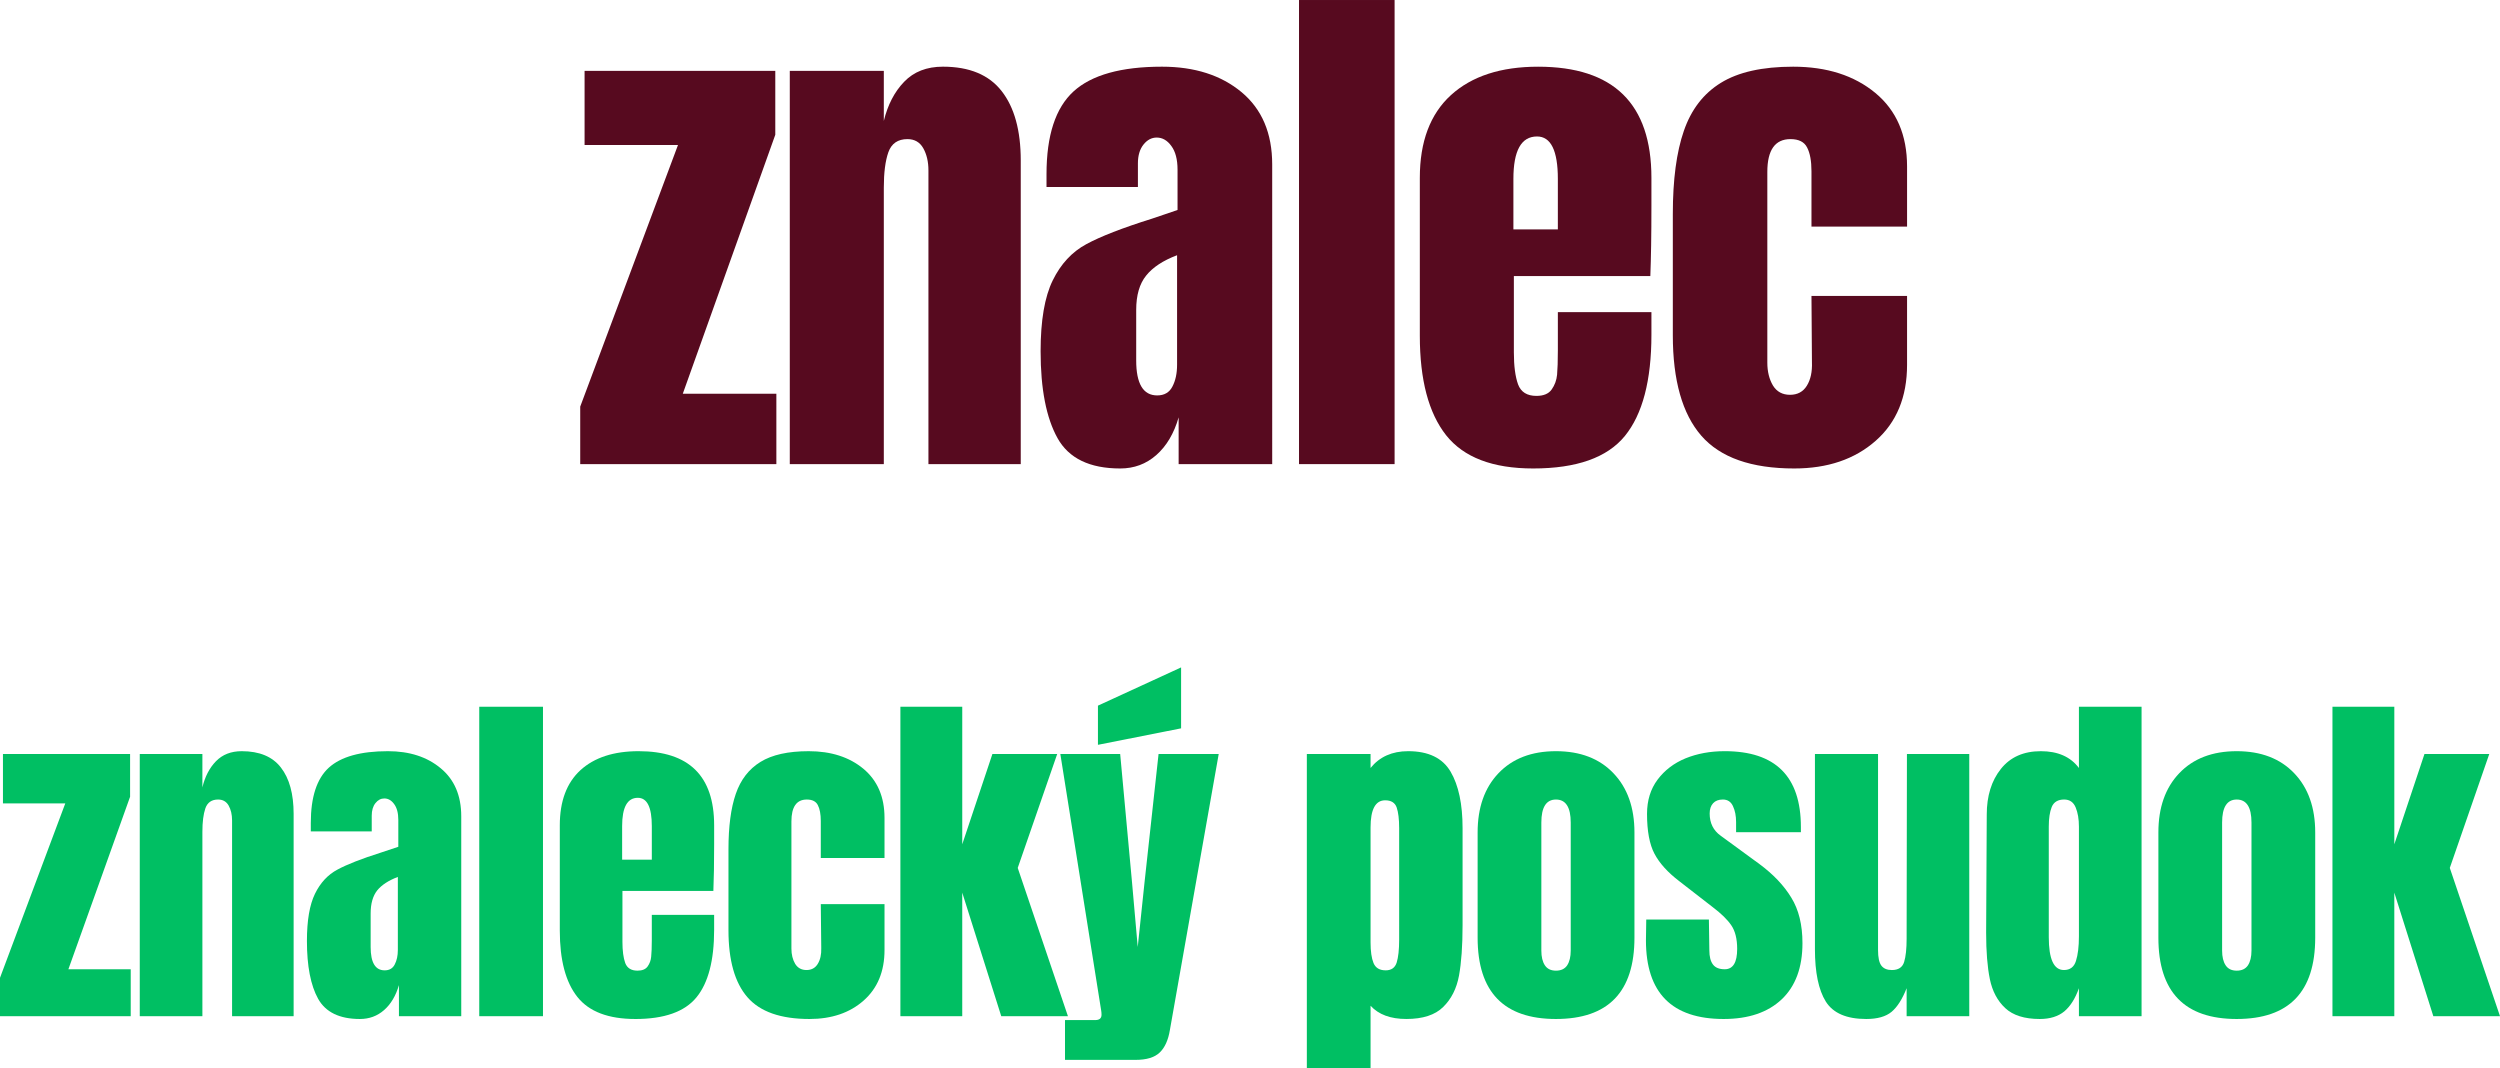 <svg xmlns:inkscape="http://www.inkscape.org/namespaces/inkscape" xmlns:sodipodi="http://sodipodi.sourceforge.net/DTD/sodipodi-0.dtd" xmlns="http://www.w3.org/2000/svg" xmlns:svg="http://www.w3.org/2000/svg" width="335.096" viewBox="0 0 251.322 107.406" height="143.208" preserveAspectRatio="xMidYMid" id="svg67"><defs id="defs1"><g id="g1"></g></defs><g fill="#570a1f" fill-opacity="1" id="g4" transform="translate(-62.142,-150.942)"><g transform="translate(119.721,197.599)" id="g3"><g id="g2"><path d="m 0.75,0 v -5.781 l 9.828,-26.297 H 1.188 v -7.453 h 19.172 v 6.422 L 11.062,-7.078 h 9.406 V 0 Z m 0,0" id="path1"></path></g></g></g><g fill="#570a1f" fill-opacity="1" id="g7" transform="translate(-62.142,-150.942)"><g transform="translate(139.647,197.599)" id="g6"><g id="g5"><path d="M 1.891,-39.531 H 11.344 V -34.5 c 0.395,-1.625 1.078,-2.938 2.047,-3.938 0.969,-1.008 2.266,-1.516 3.891,-1.516 2.664,0 4.633,0.82 5.906,2.453 1.281,1.637 1.922,3.965 1.922,6.984 V 0 h -9.281 v -29.531 c 0,-0.863 -0.172,-1.602 -0.516,-2.219 -0.344,-0.613 -0.875,-0.922 -1.594,-0.922 -0.969,0 -1.609,0.445 -1.922,1.328 -0.305,0.875 -0.453,2.055 -0.453,3.531 V 0 H 1.891 Z m 0,0" id="path4"></path></g></g></g><g fill="#570a1f" fill-opacity="1" id="g10" transform="translate(-62.142,-150.942)"><g transform="translate(165.675,197.599)" id="g9"><g id="g8"><path d="m 9.078,0.438 c -3.062,0 -5.164,-1.016 -6.297,-3.047 C 1.645,-4.648 1.078,-7.562 1.078,-11.344 c 0,-3.094 0.406,-5.469 1.219,-7.125 0.812,-1.656 1.938,-2.867 3.375,-3.641 1.438,-0.781 3.633,-1.633 6.594,-2.562 l 2.578,-0.875 v -4.047 c 0,-1.039 -0.211,-1.836 -0.625,-2.391 -0.406,-0.562 -0.898,-0.844 -1.469,-0.844 -0.512,0 -0.953,0.234 -1.328,0.703 -0.375,0.469 -0.562,1.102 -0.562,1.891 v 2.375 h -9.188 v -1.297 c 0,-3.883 0.906,-6.656 2.719,-8.312 1.82,-1.656 4.785,-2.484 8.891,-2.484 3.281,0 5.945,0.855 8,2.562 2.051,1.711 3.078,4.133 3.078,7.266 V 0 h -9.406 v -4.703 c -0.469,1.625 -1.219,2.891 -2.25,3.797 -1.023,0.898 -2.23,1.344 -3.625,1.344 z m 3.719,-7.344 c 0.719,0 1.227,-0.297 1.531,-0.891 0.312,-0.594 0.469,-1.32 0.469,-2.188 V -21 c -1.406,0.531 -2.445,1.215 -3.109,2.047 -0.668,0.824 -1,1.977 -1,3.453 v 5.078 c 0,2.344 0.703,3.516 2.109,3.516 z m 0,0" id="path7"></path></g></g></g><g fill="#570a1f" fill-opacity="1" id="g13" transform="translate(-62.142,-150.942)"><g transform="translate(190.839,197.599)" id="g12"><g id="g11"><path d="M 1.891,0 V -46.656 H 11.5 V 0 Z m 0,0" id="path10"></path></g></g></g><g fill="#570a1f" fill-opacity="1" id="g16" transform="translate(-62.142,-150.942)"><g transform="translate(203.313,197.599)" id="g15"><g id="g14"><path d="m 12.953,0.438 c -4.062,0 -6.98,-1.113 -8.75,-3.344 -1.762,-2.238 -2.641,-5.57 -2.641,-10 v -15.875 c 0,-3.633 1.039,-6.406 3.125,-8.312 2.094,-1.906 5.016,-2.859 8.766,-2.859 7.594,0 11.391,3.727 11.391,11.172 v 2.859 c 0,2.887 -0.039,5.227 -0.109,7.016 h -13.719 v 7.672 c 0,1.367 0.141,2.438 0.422,3.219 0.289,0.773 0.906,1.156 1.844,1.156 0.719,0 1.227,-0.211 1.531,-0.641 0.312,-0.438 0.492,-0.93 0.547,-1.484 0.051,-0.562 0.078,-1.383 0.078,-2.469 v -3.828 h 9.406 v 2.266 c 0,4.605 -0.891,8 -2.672,10.188 C 20.391,-0.648 17.316,0.438 12.953,0.438 Z M 15.438,-23.594 v -5.078 c 0,-2.844 -0.699,-4.266 -2.094,-4.266 -1.586,0 -2.375,1.422 -2.375,4.266 v 5.078 z m 0,0" id="path13"></path></g></g></g><g fill="#570a1f" fill-opacity="1" id="g19" transform="translate(-62.142,-150.942)"><g transform="translate(228.747,197.599)" id="g18"><g id="g17"><path d="m 13.766,0.438 c -4.312,0 -7.43,-1.098 -9.344,-3.297 C 2.516,-5.055 1.562,-8.422 1.562,-12.953 V -25.156 c 0,-3.426 0.367,-6.207 1.109,-8.344 0.738,-2.145 1.977,-3.754 3.719,-4.828 1.75,-1.082 4.172,-1.625 7.266,-1.625 3.383,0 6.141,0.883 8.266,2.641 2.125,1.762 3.188,4.227 3.188,7.391 V -23.875 H 15.5 v -5.562 c 0,-1.039 -0.148,-1.836 -0.438,-2.391 -0.281,-0.562 -0.84,-0.844 -1.672,-0.844 -1.555,0 -2.328,1.102 -2.328,3.297 v 19.172 c 0,0.898 0.188,1.664 0.562,2.297 0.383,0.625 0.957,0.938 1.719,0.938 0.75,0 1.312,-0.301 1.688,-0.906 0.383,-0.613 0.555,-1.41 0.516,-2.391 L 15.5,-16.906 h 9.609 v 6.922 c 0,3.242 -1.055,5.789 -3.156,7.641 -2.105,1.855 -4.836,2.781 -8.188,2.781 z m 0,0" id="path16"></path></g></g></g><g fill="#00bf63" fill-opacity="1" id="g22" transform="translate(-62.142,-150.942)"><g transform="translate(61.642,253.099)" id="g21"><g id="g20"><path d="m 0.5,0 v -3.859 l 6.562,-17.531 H 0.797 v -4.969 h 12.781 V -22.062 L 7.375,-4.719 h 6.266 V 0 Z m 0,0" id="path19"></path></g></g></g><g fill="#00bf63" fill-opacity="1" id="g25" transform="translate(-62.142,-150.942)"><g transform="translate(74.926,253.099)" id="g24"><g id="g23"><path d="M 1.266,-26.359 H 7.562 V -23 c 0.258,-1.082 0.711,-1.957 1.359,-2.625 0.656,-0.676 1.52,-1.016 2.594,-1.016 1.781,0 3.094,0.547 3.938,1.641 0.852,1.094 1.281,2.648 1.281,4.656 V 0 h -6.188 v -19.688 c 0,-0.582 -0.117,-1.078 -0.344,-1.484 -0.23,-0.406 -0.586,-0.609 -1.062,-0.609 -0.648,0 -1.074,0.297 -1.281,0.891 -0.199,0.586 -0.297,1.367 -0.297,2.344 V 0 H 1.266 Z m 0,0" id="path22"></path></g></g></g><g fill="#00bf63" fill-opacity="1" id="g28" transform="translate(-62.142,-150.942)"><g transform="translate(92.278,253.099)" id="g27"><g id="g26"><path d="m 6.047,0.281 c -2.043,0 -3.445,-0.676 -4.203,-2.031 -0.75,-1.352 -1.125,-3.289 -1.125,-5.812 0,-2.062 0.27,-3.645 0.812,-4.75 0.539,-1.102 1.289,-1.91 2.25,-2.422 0.957,-0.52 2.422,-1.094 4.391,-1.719 L 9.906,-17.031 v -2.703 c 0,-0.688 -0.141,-1.219 -0.422,-1.594 -0.273,-0.375 -0.602,-0.562 -0.984,-0.562 -0.344,0 -0.641,0.156 -0.891,0.469 -0.25,0.312 -0.375,0.734 -0.375,1.266 v 1.578 h -6.125 V -19.438 c 0,-2.594 0.602,-4.441 1.812,-5.547 1.219,-1.102 3.195,-1.656 5.938,-1.656 2.176,0 3.945,0.574 5.312,1.719 1.375,1.137 2.062,2.746 2.062,4.828 V 0 H 9.969 v -3.125 c -0.312,1.074 -0.812,1.914 -1.5,2.516 C 7.789,-0.016 6.984,0.281 6.047,0.281 Z M 8.531,-4.609 c 0.477,0 0.816,-0.195 1.016,-0.594 0.207,-0.395 0.312,-0.879 0.312,-1.453 V -14 c -0.938,0.355 -1.633,0.809 -2.078,1.359 -0.438,0.555 -0.656,1.324 -0.656,2.312 v 3.375 c 0,1.562 0.469,2.344 1.406,2.344 z m 0,0" id="path25"></path></g></g></g><g fill="#00bf63" fill-opacity="1" id="g31" transform="translate(-62.142,-150.942)"><g transform="translate(109.055,253.099)" id="g30"><g id="g29"><path d="m 1.266,0 v -31.109 h 6.406 V 0 Z m 0,0" id="path28"></path></g></g></g><g fill="#00bf63" fill-opacity="1" id="g34" transform="translate(-62.142,-150.942)"><g transform="translate(117.371,253.099)" id="g33"><g id="g32"><path d="M 8.641,0.281 C 5.93,0.281 3.988,-0.457 2.812,-1.938 1.633,-3.426 1.047,-5.648 1.047,-8.609 V -19.188 c 0,-2.426 0.691,-4.273 2.078,-5.547 1.395,-1.27 3.344,-1.906 5.844,-1.906 5.062,0 7.594,2.484 7.594,7.453 v 1.906 c 0,1.918 -0.027,3.48 -0.078,4.688 H 7.344 v 5.109 c 0,0.906 0.094,1.621 0.281,2.141 0.195,0.512 0.609,0.766 1.234,0.766 0.477,0 0.816,-0.141 1.016,-0.422 0.207,-0.289 0.328,-0.617 0.359,-0.984 0.039,-0.375 0.062,-0.922 0.062,-1.641 v -2.562 H 16.562 v 1.516 c 0,3.074 -0.594,5.336 -1.781,6.781 -1.188,1.449 -3.234,2.172 -6.141,2.172 z m 1.656,-16.016 v -3.375 c 0,-1.895 -0.469,-2.844 -1.406,-2.844 -1.055,0 -1.578,0.949 -1.578,2.844 v 3.375 z m 0,0" id="path31"></path></g></g></g><g fill="#00bf63" fill-opacity="1" id="g37" transform="translate(-62.142,-150.942)"><g transform="translate(134.327,253.099)" id="g36"><g id="g35"><path d="m 9.188,0.281 c -2.887,0 -4.965,-0.727 -6.234,-2.188 C 1.68,-3.375 1.047,-5.617 1.047,-8.641 v -8.141 c 0,-2.281 0.242,-4.133 0.734,-5.562 0.488,-1.426 1.316,-2.5 2.484,-3.219 1.164,-0.719 2.781,-1.078 4.844,-1.078 2.25,0 4.082,0.59 5.5,1.766 1.414,1.18 2.125,2.824 2.125,4.938 v 4.031 h -6.406 V -19.625 c 0,-0.688 -0.102,-1.219 -0.297,-1.594 -0.188,-0.375 -0.559,-0.562 -1.109,-0.562 -1.031,0 -1.547,0.734 -1.547,2.203 v 12.781 c 0,0.594 0.125,1.105 0.375,1.531 0.258,0.418 0.641,0.625 1.141,0.625 0.5,0 0.875,-0.203 1.125,-0.609 0.258,-0.414 0.379,-0.945 0.359,-1.594 l -0.047,-4.422 h 6.406 v 4.609 c 0,2.156 -0.703,3.855 -2.109,5.094 -1.398,1.23 -3.211,1.844 -5.438,1.844 z m 0,0" id="path34"></path></g></g></g><g fill="#00bf63" fill-opacity="1" id="g40" transform="translate(-62.142,-150.942)"><g transform="translate(151.391,253.099)" id="g39"><g id="g38"><path d="m 1.266,0 v -31.109 h 6.219 v 13.828 l 3.031,-9.078 H 17.031 L 13.062,-14.906 18.109,0 H 11.406 L 7.484,-12.422 V 0 Z m 0,0" id="path37"></path></g></g></g><g fill="#00bf63" fill-opacity="1" id="g43" transform="translate(-62.142,-150.942)"><g transform="translate(168.455,253.099)" id="g42"><g id="g41"><path d="m 0.75,0.391 h 3.031 c 0.426,0 0.641,-0.18 0.641,-0.531 0,-0.164 -0.012,-0.301 -0.031,-0.406 L 0.281,-26.359 H 6.297 L 7.484,-13.5 8.062,-6.953 8.75,-13.5 10.156,-26.359 h 6.047 L 11.297,1.375 C 11.129,2.406 10.785,3.164 10.266,3.656 9.754,4.145 8.945,4.391 7.844,4.391 H 0.75 Z M 4.062,-27.281 v -3.938 l 8.359,-3.844 v 6.125 z m 0,0" id="path40"></path></g></g></g><g fill="#00bf63" fill-opacity="1" id="g46" transform="translate(-62.142,-150.942)"><g transform="translate(184.439,253.099)" id="g45"><g id="g44"></g></g></g><g fill="#00bf63" fill-opacity="1" id="g49" transform="translate(-62.142,-150.942)"><g transform="translate(192.251,253.099)" id="g48"><g id="g47"><path d="m 1.266,-26.359 h 6.406 v 1.406 c 0.906,-1.125 2.164,-1.688 3.781,-1.688 2.039,0 3.461,0.688 4.266,2.062 0.801,1.367 1.203,3.258 1.203,5.672 v 9.766 c 0,2.062 -0.121,3.75 -0.359,5.062 -0.242,1.305 -0.773,2.355 -1.594,3.156 -0.812,0.805 -2.047,1.203 -3.703,1.203 -1.586,0 -2.781,-0.441 -3.594,-1.328 V 5.25 h -6.406 z m 7.922,21.75 c 0.57,0 0.941,-0.258 1.109,-0.781 0.164,-0.531 0.25,-1.301 0.25,-2.312 V -18.906 c 0,-0.906 -0.086,-1.598 -0.25,-2.078 -0.168,-0.477 -0.555,-0.719 -1.156,-0.719 -0.98,0 -1.469,0.914 -1.469,2.734 v 11.547 c 0,0.898 0.098,1.59 0.297,2.078 0.207,0.492 0.613,0.734 1.219,0.734 z m 0,0" id="path46"></path></g></g></g><g fill="#00bf63" fill-opacity="1" id="g52" transform="translate(-62.142,-150.942)"><g transform="translate(209.639,253.099)" id="g51"><g id="g50"><path d="m 8.922,0.281 c -5.25,0 -7.875,-2.723 -7.875,-8.172 V -18.469 c 0,-2.5 0.695,-4.484 2.094,-5.953 1.406,-1.477 3.332,-2.219 5.781,-2.219 2.445,0 4.375,0.742 5.781,2.219 1.406,1.469 2.109,3.453 2.109,5.953 v 10.578 c 0,5.449 -2.633,8.172 -7.891,8.172 z m 0,-4.859 c 0.508,0 0.883,-0.176 1.125,-0.531 0.238,-0.363 0.359,-0.859 0.359,-1.484 v -12.875 c 0,-1.539 -0.496,-2.312 -1.484,-2.312 -0.98,0 -1.469,0.773 -1.469,2.312 v 12.875 c 0,0.625 0.117,1.121 0.359,1.484 0.238,0.355 0.609,0.531 1.109,0.531 z m 0,0" id="path49"></path></g></g></g><g fill="#00bf63" fill-opacity="1" id="g55" transform="translate(-62.142,-150.942)"><g transform="translate(226.919,253.099)" id="g54"><g id="g53"><path d="m 8.5,0.281 c -5.211,0 -7.812,-2.633 -7.812,-7.906 L 0.719,-9.719 H 7.016 L 7.062,-6.625 c 0,0.625 0.117,1.102 0.359,1.422 0.238,0.324 0.633,0.484 1.188,0.484 0.832,0 1.25,-0.68 1.25,-2.047 0,-1.008 -0.199,-1.801 -0.594,-2.375 C 8.867,-9.723 8.238,-10.336 7.375,-10.984 l -3.344,-2.594 c -1.156,-0.883 -1.984,-1.801 -2.484,-2.75 -0.5,-0.945 -0.75,-2.285 -0.75,-4.016 0,-1.344 0.352,-2.488 1.062,-3.438 0.707,-0.945 1.645,-1.66 2.812,-2.141 1.176,-0.477 2.488,-0.719 3.938,-0.719 5.102,0 7.656,2.543 7.656,7.625 V -18.5 H 9.75 v -1.016 c 0,-0.625 -0.105,-1.156 -0.312,-1.594 -0.199,-0.445 -0.539,-0.672 -1.016,-0.672 -0.43,0 -0.758,0.125 -0.984,0.375 -0.23,0.25 -0.344,0.594 -0.344,1.031 0,0.961 0.367,1.703 1.109,2.234 l 3.891,2.844 c 1.395,1.031 2.461,2.156 3.203,3.375 0.75,1.211 1.125,2.734 1.125,4.578 0,2.449 -0.699,4.336 -2.094,5.656 C 12.93,-0.375 10.988,0.281 8.5,0.281 Z m 0,0" id="path52"></path></g></g></g><g fill="#00bf63" fill-opacity="1" id="g58" transform="translate(-62.142,-150.942)"><g transform="translate(243.407,253.099)" id="g57"><g id="g56"><path d="m 6.344,0.281 c -1.969,0 -3.324,-0.582 -4.062,-1.75 C 1.551,-2.645 1.188,-4.398 1.188,-6.734 v -19.625 h 6.344 v 18.375 c 0,0.168 0,0.617 0,1.344 0,0.73 0.109,1.246 0.328,1.547 0.227,0.305 0.582,0.453 1.062,0.453 0.656,0 1.066,-0.27 1.234,-0.812 0.164,-0.539 0.25,-1.316 0.25,-2.328 v -0.203 l 0.031,-18.375 h 6.266 V 0 H 10.406 V -2.812 C 9.969,-1.707 9.461,-0.914 8.891,-0.438 8.316,0.039 7.469,0.281 6.344,0.281 Z m 0,0" id="path55"></path></g></g></g><g fill="#00bf63" fill-opacity="1" id="g61" transform="translate(-62.142,-150.942)"><g transform="translate(260.759,253.099)" id="g60"><g id="g59"><path d="M 6.438,0.281 C 4.906,0.281 3.75,-0.082 2.969,-0.812 2.188,-1.539 1.672,-2.508 1.422,-3.719 c -0.25,-1.219 -0.375,-2.773 -0.375,-4.672 l 0.062,-11.875 c 0,-1.875 0.473,-3.406 1.422,-4.594 0.945,-1.188 2.285,-1.781 4.016,-1.781 1.707,0 2.984,0.562 3.828,1.688 v -6.156 h 6.297 V 0 H 10.375 V -2.812 C 10.008,-1.781 9.52,-1.004 8.906,-0.484 8.289,0.023 7.469,0.281 6.438,0.281 Z m 2.422,-4.922 c 0.625,0 1.031,-0.305 1.219,-0.922 C 10.273,-6.176 10.375,-7 10.375,-8.031 v -11.016 c 0,-0.77 -0.109,-1.414 -0.328,-1.938 -0.219,-0.531 -0.605,-0.797 -1.156,-0.797 -0.625,0 -1.043,0.25 -1.25,0.75 -0.199,0.492 -0.297,1.152 -0.297,1.984 v 11.094 c 0,2.211 0.504,3.312 1.516,3.312 z m 0,0" id="path58"></path></g></g></g><g fill="#00bf63" fill-opacity="1" id="g64" transform="translate(-62.142,-150.942)"><g transform="translate(278.075,253.099)" id="g63"><g id="g62"><path d="m 8.922,0.281 c -5.25,0 -7.875,-2.723 -7.875,-8.172 V -18.469 c 0,-2.5 0.695,-4.484 2.094,-5.953 1.406,-1.477 3.332,-2.219 5.781,-2.219 2.445,0 4.375,0.742 5.781,2.219 1.406,1.469 2.109,3.453 2.109,5.953 v 10.578 c 0,5.449 -2.633,8.172 -7.891,8.172 z m 0,-4.859 c 0.508,0 0.883,-0.176 1.125,-0.531 0.238,-0.363 0.359,-0.859 0.359,-1.484 v -12.875 c 0,-1.539 -0.496,-2.312 -1.484,-2.312 -0.98,0 -1.469,0.773 -1.469,2.312 v 12.875 c 0,0.625 0.117,1.121 0.359,1.484 0.238,0.355 0.609,0.531 1.109,0.531 z m 0,0" id="path61"></path></g></g></g><g fill="#00bf63" fill-opacity="1" id="g67" transform="translate(-62.142,-150.942)"><g transform="translate(295.355,253.099)" id="g66"><g id="g65"><path d="m 1.266,0 v -31.109 h 6.219 v 13.828 l 3.031,-9.078 H 17.031 L 13.062,-14.906 18.109,0 H 11.406 L 7.484,-12.422 V 0 Z m 0,0" id="path64"></path></g></g></g></svg>